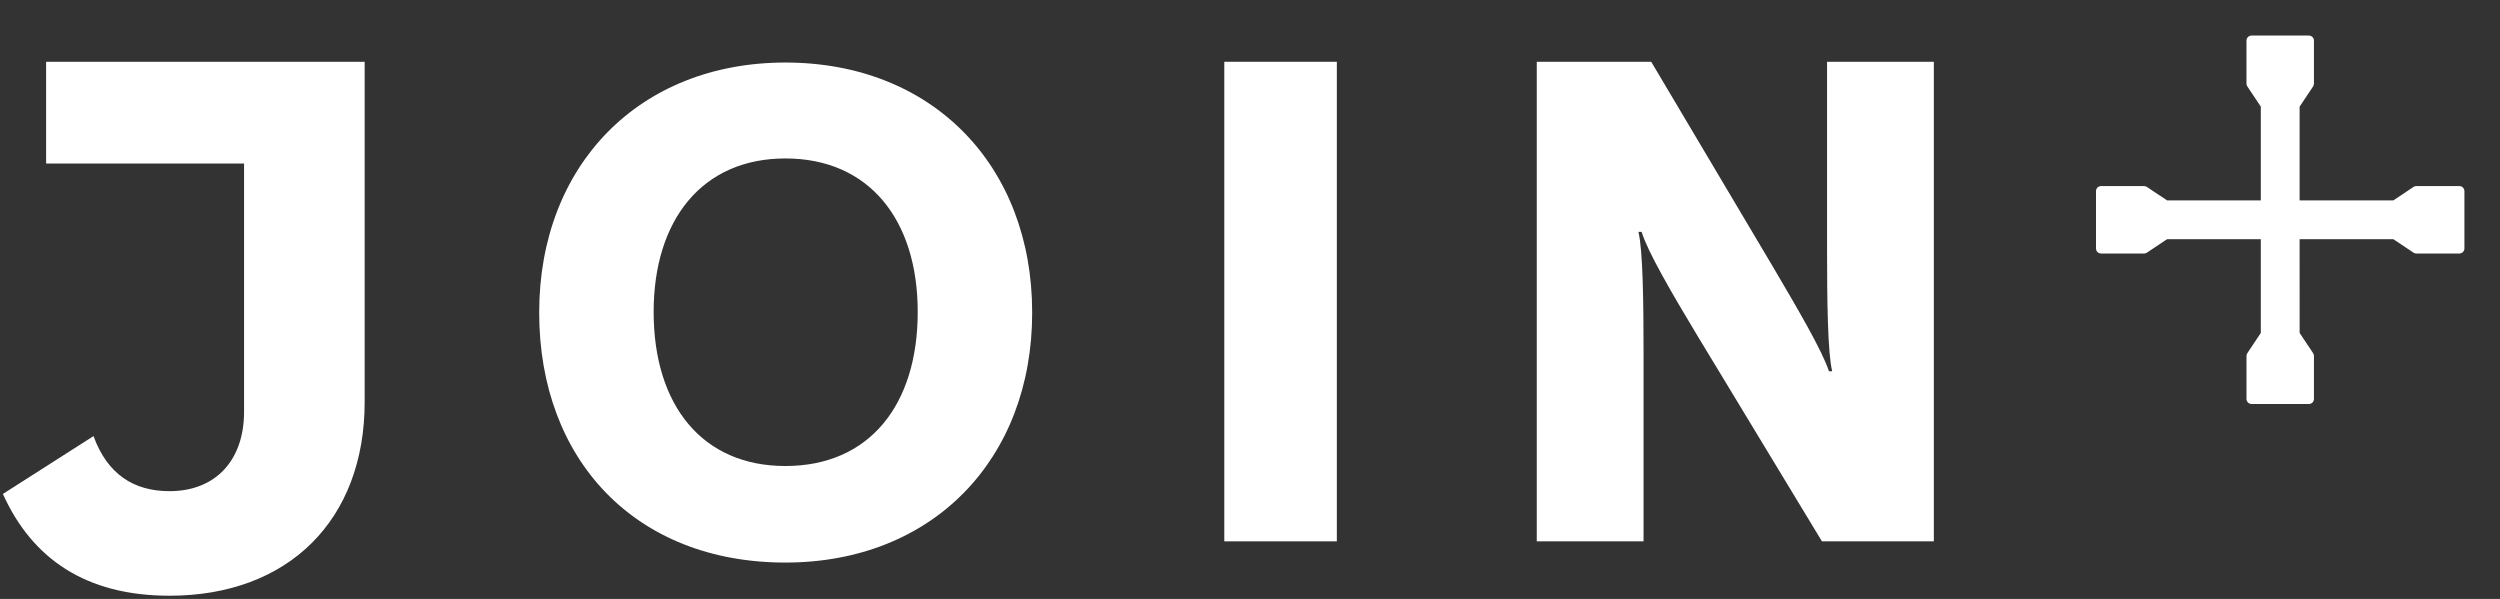 <?xml version="1.0" encoding="UTF-8"?>
<svg width="455px" height="109px" viewBox="0 0 455 109" version="1.1" xmlns="http://www.w3.org/2000/svg" xmlns:xlink="http://www.w3.org/1999/xlink">
    <rect x="0" y="0" width="455" height="109" fill="#333333" stroke="none"/>
    <title>Group</title>
    <g id="Page-1" stroke="none" stroke-width="1" fill="#ffffff" fill-rule="evenodd">
        <g id="Artboard" transform="translate(-384, -150)" fill="#FFFFFF" fill-rule="nonzero">
            <g id="Group" transform="translate(384.526, 150.408)">
                <g id="JOIN" transform="translate(0, 10.836)">
                    <path d="M0,78.655 C5.328,90.454 15.097,97.177 30.32,97.177 C52.014,97.177 65.842,83.349 65.842,61.909 L65.842,5.68434189e-14 L7.866,5.68434189e-14 L7.866,18.522 L43.895,18.522 L43.895,63.685 C43.895,72.566 38.693,78.148 30.32,78.148 C23.85,78.148 19.03,75.103 16.492,68.126 L0,78.655 Z" id="Path"></path>
                    <path d="M142.41,91.142 C169.176,91.142 187.33,72.406 187.33,45.64 C187.33,18.874 169.176,0.138 142.41,0.138 C115.76,0.138 97.606,18.874 97.606,45.64 C97.606,72.406 115.062,91.142 142.41,91.142 Z M142.41,73.57 C127.281,73.57 118.437,62.514 118.437,45.524 C118.437,28.766 127.281,17.594 142.41,17.594 C157.655,17.594 166.499,28.766 166.499,45.524 C166.499,62.514 157.655,73.57 142.41,73.57 Z" id="Shape"></path>
                    <polygon id="Path" points="222.296 87.28 242.778 87.28 242.778 0 222.296 0"></polygon>
                    <path d="M351.433,87.28 L351.433,5.68434189e-14 L331.999,5.68434189e-14 L331.999,34.33 C331.999,43.524 332.115,52.95 332.93,56.325 L332.348,56.325 C331.068,52.485 326.762,45.153 322.107,37.24 L299.996,5.68434189e-14 L279.165,5.68434189e-14 L279.165,87.28 L298.6,87.28 L298.6,52.95 C298.6,43.756 298.483,34.33 297.669,30.955 L298.251,30.955 C299.298,34.447 303.604,41.895 308.375,49.808 L331.068,87.28 L351.433,87.28 Z" id="Path"></path>
                </g>
                <g id="cross-wrench-spanner-tool" transform="translate(414.474, 39.592) rotate(44) translate(-414.474, -39.592)translate(386.474, 11.592)">
                    <path d="M49.632,41.564 C49.627,41.559 49.622,41.558 49.617,41.553 C49.541,41.478 49.452,41.417 49.354,41.373 C49.33,41.361 49.304,41.354 49.278,41.344 C49.241,41.328 49.203,41.314 49.165,41.304 L44.846,40.36 L32.993,28.09 L45.264,16.241 L49.613,15.449 C49.652,15.44 49.69,15.428 49.727,15.413 C49.754,15.404 49.78,15.398 49.805,15.387 C49.904,15.346 49.995,15.288 50.074,15.216 C50.074,15.216 50.084,15.21 50.089,15.206 L55.718,9.77 C56.085,9.416 56.095,8.833 55.741,8.466 L48.493,0.961 C48.139,0.595 47.555,0.585 47.189,0.938 L41.559,6.374 C41.555,6.379 41.554,6.384 41.549,6.389 C41.474,6.465 41.413,6.554 41.368,6.651 C41.357,6.676 41.35,6.702 41.34,6.728 C41.324,6.765 41.31,6.802 41.299,6.841 L40.356,11.159 L28.087,23.011 L16.237,10.741 L15.445,6.386 C15.435,6.347 15.423,6.309 15.408,6.272 C15.399,6.245 15.393,6.219 15.383,6.194 C15.341,6.095 15.283,6.004 15.211,5.925 C15.211,5.925 15.206,5.915 15.201,5.91 L9.765,0.281 C9.411,-0.085 8.827,-0.095 8.461,0.259 L0.955,7.506 C0.589,7.86 0.578,8.444 0.932,8.81 L6.368,14.439 C6.373,14.439 6.379,14.445 6.383,14.449 C6.459,14.524 6.548,14.586 6.646,14.63 C6.67,14.642 6.696,14.649 6.723,14.658 C6.759,14.675 6.797,14.688 6.835,14.699 L11.154,15.642 L23.007,27.916 L10.736,39.765 L6.387,40.557 C6.348,40.566 6.31,40.579 6.273,40.594 C6.246,40.603 6.22,40.609 6.195,40.619 C6.096,40.66 6.005,40.718 5.926,40.791 C5.926,40.795 5.916,40.796 5.911,40.801 L0.282,46.236 C-0.085,46.59 -0.095,47.174 0.259,47.54 L7.507,55.045 C7.861,55.412 8.445,55.422 8.811,55.068 L14.441,49.632 C14.441,49.628 14.446,49.622 14.451,49.618 C14.526,49.541 14.587,49.453 14.632,49.355 C14.643,49.331 14.65,49.305 14.66,49.278 C14.676,49.242 14.69,49.204 14.701,49.166 L15.644,44.847 L27.913,32.995 L39.763,45.265 L40.555,49.614 C40.565,49.653 40.577,49.691 40.592,49.728 C40.601,49.755 40.607,49.781 40.618,49.806 C40.659,49.905 40.717,49.996 40.789,50.075 C40.794,50.075 40.794,50.085 40.799,50.09 L46.235,55.719 C46.589,56.085 47.173,56.095 47.539,55.741 L55.045,48.494 C55.412,48.14 55.422,47.556 55.068,47.19 L49.632,41.564 Z" id="Shape"></path>
                </g>
            </g>
        </g>
    </g>
</svg>